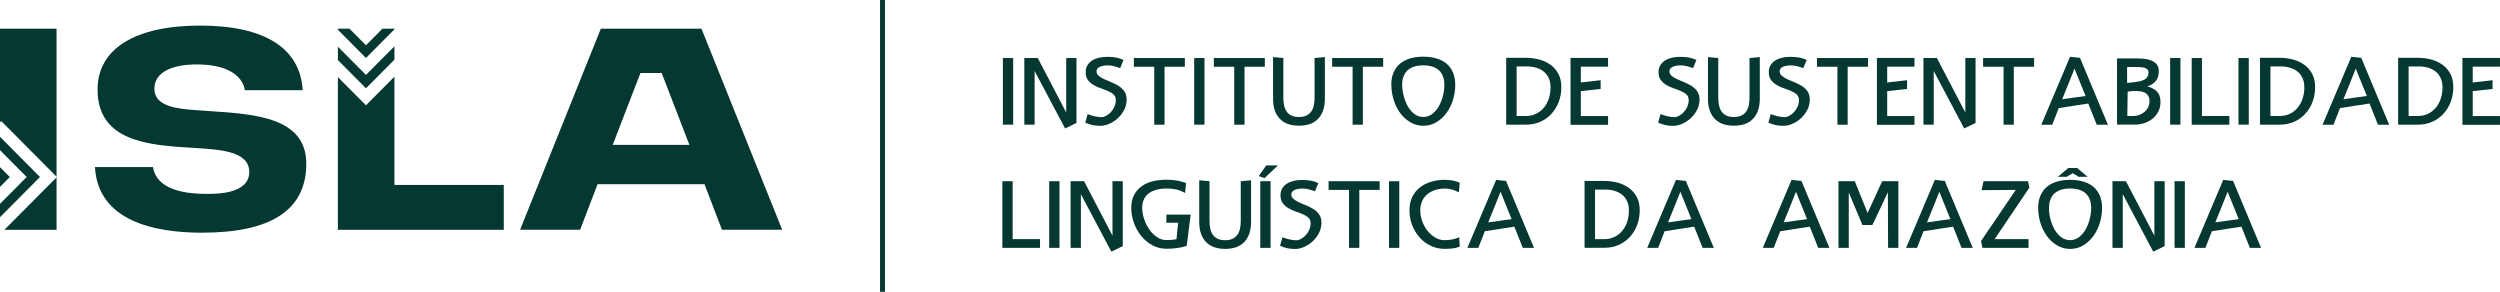 <svg xmlns="http://www.w3.org/2000/svg" width="377" height="44" viewBox="0 0 377 44" fill="none"><g clip-path="url(#clip0_60_161)"><path d="M152.786 8.75H151.234V18.798H152.786V8.75Z" fill="#053830"></path><path d="M154.469 8.75H156.498L160.785 16.968V8.75H162.329V18.541L160.615 19.37L156.02 10.704V18.804H154.469V8.75Z" fill="#053830"></path><path d="M168.919 10.274C168.565 10.149 168.238 10.044 167.956 9.972C167.668 9.899 167.361 9.86 167.027 9.86C166.831 9.86 166.634 9.873 166.444 9.906C166.255 9.939 166.071 9.985 165.908 10.051C165.744 10.117 165.613 10.209 165.515 10.321C165.41 10.432 165.358 10.564 165.358 10.729C165.358 11.018 165.469 11.255 165.692 11.439C165.914 11.623 166.196 11.794 166.536 11.952C166.876 12.11 167.236 12.262 167.629 12.42C168.022 12.578 168.382 12.762 168.722 12.979C169.063 13.196 169.344 13.466 169.567 13.795C169.789 14.117 169.9 14.519 169.9 15.005C169.9 15.545 169.783 16.058 169.54 16.539C169.298 17.019 168.984 17.433 168.604 17.795C168.225 18.157 167.793 18.44 167.322 18.651C166.85 18.868 166.392 18.973 165.947 18.973C165.476 18.973 165.063 18.934 164.717 18.855C164.363 18.776 164.016 18.651 163.656 18.493L164.016 17.21C164.35 17.335 164.697 17.44 165.063 17.532C165.43 17.618 165.783 17.664 166.111 17.664C166.327 17.664 166.562 17.598 166.804 17.466C167.053 17.335 167.282 17.151 167.505 16.92C167.727 16.69 167.904 16.42 168.048 16.104C168.192 15.795 168.264 15.453 168.264 15.084C168.264 14.736 168.153 14.459 167.93 14.255C167.708 14.045 167.426 13.874 167.086 13.729C166.746 13.584 166.386 13.446 165.993 13.314C165.6 13.183 165.24 13.012 164.9 12.814C164.559 12.61 164.278 12.36 164.056 12.064C163.833 11.768 163.722 11.367 163.722 10.873C163.722 10.459 163.813 10.103 164.003 9.807C164.193 9.511 164.442 9.274 164.743 9.09C165.044 8.906 165.391 8.774 165.783 8.689C166.176 8.61 166.569 8.57 166.968 8.57C167.276 8.57 167.551 8.583 167.78 8.603C168.009 8.63 168.218 8.656 168.408 8.695C168.598 8.735 168.775 8.787 168.932 8.84C169.089 8.899 169.259 8.965 169.429 9.051L168.912 10.294L168.919 10.274Z" fill="#053830"></path><path d="M174.061 10.066H170.984V8.75H178.675V10.066H175.612V18.804H174.061V10.066Z" fill="#053830"></path><path d="M181.637 8.75H180.086V18.798H181.637V8.75Z" fill="#053830"></path><path d="M186.123 10.066H183.047V8.75H190.737V10.066H187.674V18.804H186.123V10.066Z" fill="#053830"></path><path d="M199.791 14.906C199.791 16.176 199.464 17.163 198.803 17.881C198.142 18.598 197.173 18.953 195.884 18.953C194.595 18.953 193.626 18.598 192.965 17.881C192.304 17.163 191.977 16.176 191.977 14.906V8.609L193.528 8.748V14.735C193.528 15.137 193.567 15.518 193.639 15.88C193.711 16.235 193.842 16.545 194.019 16.808C194.195 17.065 194.438 17.275 194.739 17.42C195.04 17.571 195.426 17.644 195.884 17.644C196.342 17.644 196.722 17.571 197.016 17.42C197.317 17.269 197.553 17.065 197.743 16.808C197.926 16.551 198.057 16.242 198.129 15.88C198.201 15.525 198.24 15.143 198.24 14.735V8.748L199.791 8.609V14.906Z" fill="#053830"></path><path d="M203.973 10.066H200.891V8.75H208.581V10.066H205.518V18.804H203.973V10.066Z" fill="#053830"></path><path d="M211.454 12.817C211.454 13.311 211.52 13.844 211.664 14.41C211.801 14.976 212.004 15.495 212.266 15.976C212.527 16.456 212.861 16.851 213.261 17.167C213.66 17.482 214.118 17.64 214.635 17.64C215.152 17.64 215.61 17.482 216.009 17.167C216.409 16.851 216.743 16.456 217.004 15.976C217.266 15.495 217.469 14.976 217.607 14.41C217.744 13.844 217.809 13.311 217.809 12.817C217.809 11.837 217.535 11.1 216.991 10.6C216.448 10.106 215.656 9.856 214.622 9.856C213.588 9.856 212.815 10.106 212.266 10.6C211.716 11.1 211.441 11.837 211.441 12.817M209.805 12.817C209.805 12.087 209.916 11.462 210.152 10.922C210.381 10.383 210.708 9.942 211.133 9.593C211.559 9.244 212.063 8.981 212.658 8.803C213.247 8.632 213.909 8.547 214.628 8.547C215.348 8.547 216.009 8.632 216.605 8.803C217.201 8.975 217.711 9.238 218.13 9.593C218.549 9.948 218.876 10.389 219.105 10.922C219.334 11.462 219.452 12.087 219.452 12.817C219.452 13.548 219.341 14.291 219.118 15.021C218.896 15.752 218.575 16.41 218.156 16.995C217.737 17.581 217.227 18.048 216.631 18.417C216.036 18.779 215.368 18.963 214.635 18.963C213.902 18.963 213.234 18.779 212.639 18.417C212.043 18.055 211.533 17.581 211.114 16.995C210.695 16.41 210.374 15.758 210.152 15.021C209.929 14.291 209.818 13.554 209.818 12.817" fill="#053830"></path><path d="M228.71 17.489H230.124C230.687 17.489 231.197 17.377 231.656 17.153C232.114 16.929 232.506 16.62 232.827 16.225C233.148 15.83 233.397 15.376 233.567 14.85C233.737 14.324 233.822 13.764 233.822 13.166C233.822 12.646 233.73 12.185 233.554 11.79C233.377 11.396 233.128 11.067 232.807 10.803C232.487 10.547 232.114 10.349 231.682 10.218C231.25 10.086 230.792 10.02 230.294 10.02H228.71V17.495V17.489ZM227.146 8.718H230.124C230.811 8.718 231.479 8.803 232.12 8.974C232.762 9.145 233.331 9.415 233.822 9.77C234.313 10.126 234.712 10.58 235.007 11.139C235.301 11.698 235.452 12.35 235.452 13.113C235.452 13.942 235.314 14.705 235.046 15.396C234.778 16.087 234.404 16.686 233.933 17.192C233.462 17.699 232.899 18.094 232.245 18.377C231.59 18.66 230.877 18.798 230.111 18.798H227.133V8.711L227.146 8.718Z" fill="#053830"></path><path d="M236.836 8.734H242.497V10.05H238.387V12.439C238.878 12.38 239.382 12.32 239.893 12.268C240.403 12.209 240.9 12.149 241.378 12.097V13.413L238.387 13.742V17.499H242.497V18.815H236.836V8.748V8.734Z" fill="#053830"></path><path d="M255.309 10.274C254.956 10.149 254.628 10.044 254.347 9.972C254.059 9.899 253.751 9.86 253.418 9.86C253.221 9.86 253.025 9.873 252.835 9.906C252.645 9.939 252.462 9.985 252.298 10.051C252.135 10.117 252.004 10.209 251.906 10.321C251.801 10.432 251.749 10.564 251.749 10.729C251.749 11.018 251.86 11.255 252.082 11.439C252.305 11.623 252.586 11.794 252.927 11.952C253.267 12.11 253.627 12.262 254.02 12.42C254.412 12.578 254.772 12.762 255.113 12.979C255.453 13.196 255.735 13.466 255.957 13.795C256.18 14.117 256.291 14.519 256.291 15.005C256.291 15.545 256.173 16.058 255.931 16.539C255.689 17.019 255.375 17.433 254.995 17.795C254.615 18.157 254.183 18.44 253.712 18.651C253.241 18.868 252.783 18.973 252.338 18.973C251.866 18.973 251.454 18.934 251.107 18.855C250.754 18.776 250.407 18.651 250.047 18.493L250.407 17.21C250.741 17.335 251.088 17.44 251.454 17.532C251.821 17.618 252.174 17.664 252.501 17.664C252.717 17.664 252.953 17.598 253.195 17.466C253.444 17.335 253.673 17.151 253.895 16.92C254.118 16.69 254.295 16.42 254.439 16.104C254.583 15.795 254.655 15.453 254.655 15.084C254.655 14.736 254.543 14.459 254.321 14.255C254.098 14.045 253.817 13.874 253.477 13.729C253.136 13.584 252.776 13.446 252.383 13.314C251.991 13.183 251.631 13.012 251.29 12.814C250.95 12.61 250.669 12.36 250.446 12.064C250.224 11.768 250.112 11.367 250.112 10.873C250.112 10.459 250.204 10.103 250.394 9.807C250.584 9.511 250.832 9.274 251.133 9.09C251.434 8.906 251.781 8.774 252.174 8.689C252.567 8.61 252.959 8.57 253.359 8.57C253.666 8.57 253.941 8.583 254.17 8.603C254.399 8.63 254.609 8.656 254.799 8.695C254.988 8.735 255.165 8.787 255.322 8.84C255.479 8.899 255.649 8.965 255.82 9.051L255.303 10.294L255.309 10.274Z" fill="#053830"></path><path d="M265.377 14.906C265.377 16.176 265.05 17.163 264.389 17.881C263.728 18.598 262.759 18.953 261.47 18.953C260.181 18.953 259.212 18.598 258.551 17.881C257.89 17.163 257.562 16.176 257.562 14.906V8.609L259.114 8.748V14.735C259.114 15.137 259.153 15.518 259.225 15.88C259.297 16.242 259.428 16.545 259.605 16.808C259.781 17.065 260.023 17.275 260.325 17.42C260.626 17.571 261.012 17.644 261.47 17.644C261.928 17.644 262.308 17.571 262.609 17.42C262.91 17.269 263.146 17.065 263.329 16.808C263.512 16.551 263.643 16.242 263.715 15.88C263.787 15.518 263.826 15.143 263.826 14.735V8.748L265.377 8.609V14.906Z" fill="#053830"></path><path d="M271.934 10.274C271.581 10.149 271.26 10.044 270.972 9.972C270.684 9.899 270.376 9.86 270.043 9.86C269.846 9.86 269.65 9.873 269.46 9.906C269.264 9.932 269.087 9.985 268.923 10.051C268.76 10.117 268.629 10.209 268.531 10.321C268.426 10.432 268.374 10.564 268.374 10.729C268.374 11.018 268.485 11.255 268.707 11.439C268.93 11.623 269.211 11.794 269.552 11.952C269.892 12.11 270.252 12.262 270.645 12.42C271.037 12.578 271.397 12.762 271.738 12.979C272.078 13.196 272.36 13.466 272.582 13.795C272.805 14.117 272.916 14.519 272.916 15.005C272.916 15.545 272.798 16.058 272.556 16.539C272.314 17.019 272 17.433 271.62 17.795C271.24 18.157 270.808 18.44 270.337 18.651C269.866 18.868 269.408 18.973 268.963 18.973C268.491 18.973 268.079 18.934 267.732 18.855C267.379 18.776 267.032 18.651 266.672 18.493L267.032 17.21C267.366 17.335 267.713 17.44 268.079 17.532C268.446 17.618 268.793 17.664 269.126 17.664C269.342 17.664 269.578 17.598 269.82 17.466C270.069 17.335 270.298 17.151 270.52 16.92C270.743 16.69 270.92 16.42 271.064 16.104C271.208 15.795 271.28 15.453 271.28 15.084C271.28 14.736 271.168 14.459 270.946 14.255C270.723 14.045 270.442 13.874 270.102 13.729C269.761 13.584 269.401 13.446 269.008 13.314C268.616 13.183 268.256 13.012 267.915 12.814C267.575 12.61 267.294 12.36 267.071 12.064C266.849 11.768 266.737 11.367 266.737 10.873C266.737 10.459 266.836 10.103 267.019 9.807C267.209 9.511 267.457 9.274 267.758 9.09C268.059 8.906 268.406 8.774 268.799 8.689C269.192 8.61 269.584 8.57 269.984 8.57C270.291 8.57 270.566 8.583 270.795 8.603C271.024 8.63 271.234 8.656 271.424 8.695C271.613 8.735 271.79 8.787 271.947 8.84C272.104 8.899 272.275 8.965 272.445 9.051L271.928 10.294L271.934 10.274Z" fill="#053830"></path><path d="M277.083 10.066H274V8.75H281.691V10.066H278.627V18.804H277.083V10.066Z" fill="#053830"></path><path d="M283.039 8.734H288.701V10.05H284.59V12.439C285.081 12.38 285.585 12.32 286.096 12.268C286.606 12.209 287.104 12.149 287.581 12.097V13.413L284.59 13.742V17.499H288.701V18.815H283.039V8.748V8.734Z" fill="#053830"></path><path d="M290.055 8.75H292.084L296.371 16.968V8.75H297.915V18.541L296.201 19.37L291.606 10.704V18.804H290.055V8.75Z" fill="#053830"></path><path d="M302.137 10.066H299.055V8.75H306.745V10.066H303.682V18.804H302.137V10.066Z" fill="#053830"></path><path d="M312.835 10.346C312.528 11.142 312.22 11.912 311.912 12.655C311.605 13.399 311.297 14.169 310.976 14.965C311.598 14.873 312.187 14.787 312.75 14.715C313.313 14.642 313.895 14.563 314.504 14.478L312.835 10.346ZM312.161 8.562L313.66 8.72L317.875 18.808H316.186L314.91 15.61C314.151 15.722 313.411 15.84 312.685 15.952C311.958 16.07 311.212 16.182 310.459 16.3C310.296 16.702 310.132 17.123 309.968 17.551C309.805 17.985 309.641 18.399 309.477 18.808H307.828L312.161 8.569V8.562Z" fill="#053830"></path><path d="M320.806 17.488H321.788C322.044 17.488 322.305 17.435 322.58 17.343C322.855 17.244 323.11 17.099 323.346 16.909C323.582 16.718 323.771 16.488 323.922 16.205C324.072 15.928 324.144 15.619 324.144 15.27C324.144 14.922 324.079 14.652 323.955 14.448C323.83 14.244 323.667 14.092 323.47 13.987C323.274 13.882 323.051 13.816 322.79 13.777C322.528 13.744 322.273 13.724 322.024 13.724H321.808C321.736 13.724 321.625 13.724 321.474 13.744C321.324 13.757 321.121 13.777 320.852 13.809L320.8 17.475L320.806 17.488ZM320.774 12.507C321.219 12.461 321.638 12.415 322.03 12.368C322.423 12.322 322.763 12.25 323.058 12.145C323.353 12.04 323.582 11.888 323.745 11.697C323.909 11.5 323.994 11.237 323.994 10.901C323.994 10.73 323.942 10.585 323.837 10.48C323.732 10.368 323.601 10.289 323.431 10.237C323.267 10.184 323.078 10.151 322.862 10.131C322.646 10.112 322.436 10.105 322.214 10.105H320.767V12.507H320.774ZM319.242 8.802H321.998C322.397 8.802 322.809 8.822 323.228 8.855C323.647 8.888 324.027 8.973 324.374 9.105C324.72 9.236 325.002 9.434 325.218 9.691C325.434 9.947 325.545 10.296 325.545 10.737C325.545 11.395 325.382 11.901 325.061 12.257C324.74 12.612 324.321 12.875 323.804 13.033C324.387 13.158 324.864 13.408 325.244 13.783C325.617 14.158 325.8 14.685 325.8 15.362C325.8 15.948 325.683 16.461 325.44 16.895C325.198 17.33 324.891 17.685 324.518 17.968C324.144 18.251 323.732 18.455 323.281 18.593C322.829 18.725 322.39 18.791 321.965 18.791H319.249V8.789L319.242 8.802Z" fill="#053830"></path><path d="M328.809 8.75H327.258V18.798H328.809V8.75Z" fill="#053830"></path><path d="M330.508 8.75H332.052V17.488H336.182V18.804H330.508V8.75Z" fill="#053830"></path><path d="M339.114 8.75H337.562V18.798H339.114V8.75Z" fill="#053830"></path><path d="M342.382 17.489H343.796C344.359 17.489 344.869 17.377 345.327 17.153C345.786 16.929 346.178 16.62 346.499 16.225C346.82 15.83 347.068 15.376 347.239 14.85C347.409 14.324 347.494 13.764 347.494 13.166C347.494 12.646 347.402 12.185 347.225 11.79C347.049 11.396 346.8 11.067 346.479 10.803C346.159 10.547 345.786 10.349 345.354 10.218C344.922 10.086 344.463 10.02 343.966 10.02H342.382V17.495V17.489ZM340.818 8.718H343.796C344.483 8.718 345.151 8.803 345.792 8.974C346.434 9.145 347.003 9.415 347.494 9.77C347.985 10.126 348.384 10.58 348.678 11.139C348.973 11.698 349.124 12.35 349.124 13.113C349.124 13.942 348.986 14.705 348.718 15.396C348.449 16.087 348.076 16.686 347.605 17.192C347.134 17.699 346.571 18.094 345.916 18.377C345.262 18.66 344.548 18.798 343.783 18.798H340.805V8.711L340.818 8.718Z" fill="#053830"></path><path d="M355.249 10.346C354.942 11.142 354.634 11.912 354.326 12.655C354.019 13.399 353.711 14.169 353.39 14.965C354.012 14.873 354.601 14.787 355.164 14.715C355.727 14.642 356.31 14.563 356.918 14.478L355.249 10.346ZM354.575 8.562L356.074 8.72L360.289 18.808H358.6L357.324 15.61C356.565 15.722 355.825 15.84 355.099 15.952C354.372 16.07 353.626 16.182 352.873 16.3C352.71 16.702 352.546 17.123 352.382 17.551C352.219 17.985 352.055 18.399 351.892 18.808H350.242L354.575 8.569V8.562Z" fill="#053830"></path><path d="M363.218 17.489H364.632C365.195 17.489 365.705 17.377 366.163 17.153C366.621 16.929 367.014 16.62 367.335 16.225C367.656 15.83 367.904 15.376 368.074 14.85C368.245 14.324 368.33 13.764 368.33 13.166C368.33 12.646 368.238 12.185 368.061 11.79C367.885 11.396 367.636 11.067 367.315 10.803C366.995 10.547 366.621 10.349 366.189 10.218C365.757 10.086 365.299 10.02 364.802 10.02H363.218V17.495V17.489ZM361.654 8.718H364.632C365.319 8.718 365.987 8.803 366.628 8.974C367.269 9.145 367.839 9.415 368.33 9.77C368.821 10.126 369.22 10.58 369.514 11.139C369.809 11.698 369.959 12.35 369.959 13.113C369.959 13.942 369.822 14.705 369.554 15.396C369.285 16.087 368.912 16.686 368.441 17.192C367.97 17.699 367.407 18.094 366.752 18.377C366.098 18.66 365.384 18.798 364.619 18.798H361.641V8.711L361.654 8.718Z" fill="#053830"></path><path d="M371.336 8.734H376.997V10.05H372.887V12.439C373.378 12.38 373.882 12.32 374.393 12.268C374.903 12.209 375.4 12.149 375.878 12.097V13.413L372.887 13.742V17.499H376.997V18.815H371.336V8.748V8.734Z" fill="#053830"></path><path d="M151.156 27.328H152.707V36.06H156.837V37.376H151.156V27.328Z" fill="#053830"></path><path d="M159.77 27.328H158.219V37.376H159.77V27.328Z" fill="#053830"></path><path d="M161.445 27.328H163.481L167.761 35.54V27.328H169.313V37.119L167.591 37.948L162.997 29.282V37.376H161.445V27.328Z" fill="#053830"></path><path d="M178.71 29.102C178.252 28.839 177.793 28.661 177.342 28.562C176.89 28.47 176.425 28.424 175.954 28.424C175.437 28.424 174.953 28.477 174.501 28.589C174.05 28.701 173.65 28.865 173.317 29.095C172.976 29.326 172.714 29.635 172.525 30.01C172.335 30.385 172.243 30.846 172.243 31.378C172.243 31.912 172.341 32.444 172.525 33.01C172.714 33.583 172.97 34.103 173.297 34.576C173.624 35.05 174.01 35.438 174.449 35.741C174.887 36.044 175.365 36.202 175.869 36.202C176.131 36.202 176.393 36.195 176.641 36.175C176.89 36.156 177.152 36.123 177.414 36.063C177.433 35.899 177.46 35.708 177.473 35.491C177.492 35.274 177.512 35.05 177.532 34.826C177.551 34.603 177.577 34.379 177.604 34.162C177.623 33.945 177.649 33.754 177.676 33.589H175.889V32.359H179.554L178.952 37.083C178.435 37.241 177.924 37.36 177.414 37.419C176.903 37.485 176.393 37.511 175.876 37.511C175.13 37.511 174.436 37.34 173.788 36.991C173.14 36.642 172.583 36.182 172.112 35.609C171.641 35.03 171.274 34.372 171 33.629C170.731 32.885 170.594 32.122 170.594 31.339C170.594 30.556 170.738 29.931 171.026 29.391C171.314 28.852 171.7 28.418 172.178 28.075C172.662 27.733 173.218 27.49 173.853 27.332C174.488 27.174 175.162 27.102 175.876 27.102C176.425 27.102 176.929 27.141 177.381 27.213C177.833 27.286 178.324 27.411 178.854 27.588L178.716 29.095L178.71 29.102Z" fill="#053830"></path><path d="M188.659 33.484C188.659 34.754 188.331 35.741 187.67 36.459C187.009 37.176 186.041 37.531 184.751 37.531C183.462 37.531 182.493 37.176 181.832 36.459C181.171 35.741 180.844 34.754 180.844 33.484V27.188L182.395 27.326V33.313C182.395 33.715 182.434 34.096 182.506 34.458C182.578 34.814 182.709 35.123 182.886 35.386C183.063 35.643 183.305 35.853 183.606 35.998C183.907 36.149 184.293 36.222 184.751 36.222C185.209 36.222 185.589 36.149 185.89 35.998C186.185 35.847 186.427 35.643 186.61 35.386C186.793 35.13 186.924 34.82 186.996 34.458C187.068 34.103 187.107 33.721 187.107 33.313V27.326L188.659 27.188V33.484Z" fill="#053830"></path><path d="M190.049 27.326H191.601V37.38H190.049V27.326ZM190.959 24.938H192.713L190.697 26.859L189.82 26.55L190.953 24.938H190.959Z" fill="#053830"></path><path d="M198.294 28.845C197.94 28.72 197.613 28.614 197.331 28.542C197.043 28.47 196.736 28.43 196.402 28.43C196.206 28.43 196.009 28.444 195.819 28.476C195.63 28.509 195.446 28.555 195.283 28.621C195.119 28.687 194.988 28.779 194.89 28.891C194.785 29.003 194.733 29.134 194.733 29.299C194.733 29.588 194.844 29.825 195.067 30.009C195.289 30.194 195.571 30.365 195.911 30.523C196.251 30.681 196.611 30.832 197.004 30.99C197.397 31.148 197.757 31.332 198.097 31.549C198.438 31.766 198.719 32.036 198.942 32.365C199.164 32.688 199.275 33.089 199.275 33.576C199.275 34.115 199.157 34.629 198.915 35.109C198.673 35.589 198.359 36.004 197.979 36.366C197.6 36.728 197.168 37.011 196.697 37.221C196.225 37.438 195.767 37.544 195.322 37.544C194.851 37.544 194.438 37.504 194.092 37.425C193.738 37.346 193.391 37.221 193.031 37.063L193.391 35.78C193.725 35.905 194.072 36.01 194.438 36.102C194.805 36.188 195.158 36.234 195.486 36.234C195.702 36.234 195.937 36.168 196.179 36.037C196.428 35.905 196.657 35.721 196.88 35.491C197.102 35.26 197.279 34.99 197.423 34.675C197.567 34.365 197.639 34.023 197.639 33.655C197.639 33.306 197.528 33.03 197.305 32.826C197.083 32.615 196.801 32.444 196.461 32.299C196.121 32.154 195.761 32.016 195.368 31.885C194.975 31.753 194.615 31.582 194.275 31.385C193.934 31.181 193.653 30.931 193.43 30.635C193.208 30.338 193.097 29.937 193.097 29.444C193.097 29.029 193.188 28.674 193.378 28.378C193.568 28.082 193.817 27.845 194.118 27.66C194.419 27.476 194.766 27.345 195.158 27.259C195.551 27.18 195.944 27.141 196.343 27.141C196.651 27.141 196.926 27.154 197.155 27.174C197.384 27.2 197.593 27.226 197.783 27.266C197.973 27.305 198.15 27.358 198.307 27.41C198.464 27.47 198.634 27.535 198.804 27.621L198.287 28.865L198.294 28.845Z" fill="#053830"></path><path d="M203.434 28.637H200.352V27.328H208.049V28.637H204.986V37.376H203.434V28.637Z" fill="#053830"></path><path d="M211.012 27.328H209.461V37.376H211.012V27.328Z" fill="#053830"></path><path d="M219.989 29.006C219.301 28.624 218.601 28.433 217.888 28.433C217.371 28.433 216.886 28.506 216.435 28.65C215.983 28.795 215.584 29.006 215.25 29.282C214.91 29.558 214.648 29.907 214.458 30.322C214.268 30.736 214.177 31.216 214.177 31.756C214.177 32.296 214.268 32.802 214.458 33.329C214.648 33.862 214.91 34.335 215.243 34.763C215.577 35.191 215.963 35.539 216.409 35.809C216.847 36.079 217.331 36.217 217.842 36.217C218.189 36.217 218.562 36.184 218.961 36.112C219.36 36.046 219.727 35.928 220.048 35.77L220.133 37.184C219.766 37.336 219.393 37.428 219.007 37.467C218.621 37.507 218.228 37.527 217.829 37.527C217.083 37.527 216.389 37.369 215.741 37.059C215.093 36.75 214.53 36.329 214.065 35.796C213.594 35.263 213.228 34.651 212.953 33.947C212.684 33.243 212.547 32.5 212.547 31.717C212.547 30.933 212.684 30.289 212.966 29.71C213.247 29.131 213.627 28.657 214.111 28.275C214.596 27.894 215.152 27.604 215.8 27.413C216.441 27.216 217.122 27.117 217.848 27.117C218.241 27.117 218.621 27.15 219 27.209C219.38 27.275 219.753 27.387 220.12 27.545L220.002 28.999L219.989 29.006Z" fill="#053830"></path><path d="M226.282 28.916C225.974 29.712 225.667 30.482 225.359 31.226C225.058 31.969 224.744 32.739 224.423 33.535C225.045 33.443 225.634 33.357 226.197 33.285C226.76 33.213 227.342 33.134 227.951 33.048L226.282 28.916ZM225.614 27.133L227.113 27.291L231.328 37.378H229.639L228.363 34.18C227.604 34.292 226.864 34.41 226.138 34.522C225.411 34.641 224.665 34.752 223.912 34.871C223.749 35.272 223.585 35.693 223.422 36.121C223.258 36.555 223.094 36.97 222.931 37.378H221.281L225.614 27.139V27.133Z" fill="#053830"></path><path d="M240.531 36.059H241.944C242.507 36.059 243.018 35.947 243.476 35.723C243.934 35.5 244.327 35.19 244.647 34.795C244.968 34.401 245.217 33.947 245.387 33.42C245.557 32.894 245.642 32.335 245.642 31.736C245.642 31.216 245.551 30.756 245.374 30.361C245.197 29.966 244.948 29.637 244.628 29.374C244.307 29.117 243.934 28.92 243.502 28.788C243.07 28.657 242.612 28.591 242.114 28.591H240.531V36.066V36.059ZM238.966 27.288H241.944C242.631 27.288 243.299 27.373 243.941 27.544C244.582 27.715 245.151 27.985 245.642 28.341C246.133 28.696 246.532 29.15 246.827 29.709C247.121 30.268 247.272 30.92 247.272 31.683C247.272 32.512 247.135 33.276 246.866 33.967C246.598 34.657 246.225 35.256 245.754 35.763C245.282 36.269 244.719 36.664 244.065 36.947C243.41 37.23 242.697 37.368 241.931 37.368H238.953V27.281L238.966 27.288Z" fill="#053830"></path><path d="M253.399 28.916C253.091 29.712 252.784 30.482 252.476 31.226C252.175 31.969 251.861 32.739 251.54 33.535C252.162 33.443 252.751 33.357 253.314 33.285C253.877 33.213 254.459 33.134 255.068 33.048L253.399 28.916ZM252.731 27.133L254.23 27.291L258.445 37.378H256.757L255.48 34.18C254.721 34.292 253.981 34.41 253.255 34.522C252.528 34.641 251.782 34.752 251.03 34.871C250.873 35.272 250.709 35.693 250.539 36.121C250.375 36.555 250.211 36.97 250.048 37.378H248.398L252.731 27.139V27.133Z" fill="#053830"></path><path d="M270.835 28.916C270.528 29.712 270.22 30.482 269.912 31.226C269.605 31.969 269.297 32.739 268.976 33.535C269.598 33.443 270.187 33.357 270.75 33.285C271.313 33.213 271.895 33.134 272.504 33.048L270.835 28.916ZM270.161 27.133L271.66 27.291L275.875 37.378H274.186L272.91 34.18C272.151 34.292 271.411 34.41 270.685 34.522C269.958 34.641 269.212 34.752 268.459 34.871C268.296 35.272 268.132 35.693 267.968 36.121C267.805 36.555 267.641 36.97 267.478 37.378H265.828L270.161 27.139V27.133Z" fill="#053830"></path><path d="M277.242 27.328H279.703L281.634 32.118C282.001 31.322 282.367 30.526 282.734 29.723C283.1 28.921 283.467 28.124 283.833 27.328H286.274V37.376H284.723L284.691 28.986C284.298 29.815 283.912 30.644 283.532 31.46C283.146 32.276 282.753 33.105 282.354 33.934H280.855L278.793 29.019V37.376H277.242V27.328Z" fill="#053830"></path><path d="M292.451 28.916C292.143 29.712 291.836 30.482 291.528 31.226C291.221 31.969 290.913 32.739 290.592 33.535C291.214 33.443 291.803 33.357 292.366 33.285C292.929 33.213 293.511 33.134 294.12 33.048L292.451 28.916ZM291.777 27.133L293.276 27.291L297.491 37.378H295.802L294.526 34.18C293.767 34.292 293.027 34.41 292.301 34.522C291.574 34.641 290.828 34.752 290.069 34.871C289.912 35.272 289.748 35.693 289.578 36.121C289.414 36.555 289.25 36.97 289.087 37.378H287.438L291.77 27.139L291.777 27.133Z" fill="#053830"></path><path d="M298.749 36.336L303.978 28.637C303.127 28.637 302.27 28.637 301.406 28.657C300.542 28.677 299.678 28.677 298.814 28.677L299.122 27.328H305.817L306.04 28.282L300.791 36.066H305.903V37.382H298.952L298.742 36.343L298.749 36.336Z" fill="#053830"></path><path d="M311.907 25.336H313.229L314.826 26.665H313.484L312.555 26.125C312.404 26.218 312.254 26.31 312.097 26.395C311.94 26.481 311.789 26.573 311.639 26.665H310.317L311.9 25.336H311.907ZM308.981 31.39C308.981 31.883 309.047 32.416 309.191 32.982C309.328 33.548 309.531 34.068 309.793 34.548C310.055 35.028 310.389 35.423 310.794 35.739C311.194 36.055 311.652 36.213 312.169 36.213C312.686 36.213 313.144 36.055 313.543 35.739C313.943 35.423 314.276 35.022 314.538 34.548C314.8 34.074 315.003 33.548 315.14 32.982C315.278 32.416 315.35 31.883 315.35 31.39C315.35 30.409 315.075 29.672 314.532 29.172C313.988 28.678 313.196 28.428 312.169 28.428C311.141 28.428 310.362 28.678 309.813 29.172C309.263 29.672 308.988 30.409 308.988 31.39M307.352 31.39C307.352 30.659 307.463 30.034 307.698 29.494C307.928 28.955 308.255 28.514 308.68 28.165C309.106 27.817 309.61 27.553 310.205 27.376C310.794 27.205 311.455 27.119 312.175 27.119C312.895 27.119 313.556 27.205 314.152 27.376C314.748 27.547 315.258 27.81 315.677 28.165C316.096 28.521 316.423 28.962 316.652 29.494C316.881 30.034 316.993 30.659 316.993 31.39C316.993 32.12 316.881 32.863 316.659 33.594C316.436 34.324 316.116 34.982 315.697 35.568C315.278 36.153 314.774 36.62 314.172 36.989C313.576 37.351 312.908 37.535 312.175 37.535C311.442 37.535 310.775 37.351 310.179 36.989C309.583 36.627 309.073 36.153 308.654 35.568C308.235 34.982 307.914 34.331 307.692 33.594C307.469 32.863 307.358 32.126 307.358 31.39" fill="#053830"></path><path d="M318.562 27.328H320.591L324.879 35.54V27.328H326.43V37.119L324.708 37.948L320.114 29.282V37.376H318.562V27.328Z" fill="#053830"></path><path d="M329.473 27.328H327.922V37.376H329.473V27.328Z" fill="#053830"></path><path d="M335.929 28.916C335.621 29.712 335.314 30.482 335.006 31.226C334.698 31.969 334.391 32.739 334.07 33.535C334.692 33.443 335.281 33.357 335.844 33.285C336.407 33.213 336.989 33.134 337.598 33.048L335.929 28.916ZM335.255 27.133L336.754 27.291L340.969 37.378H339.28L338.004 34.18C337.244 34.292 336.505 34.41 335.778 34.522C335.052 34.641 334.306 34.752 333.553 34.871C333.389 35.272 333.226 35.693 333.062 36.121C332.898 36.555 332.735 36.97 332.571 37.378H330.922L335.255 27.139V27.133Z" fill="#053830"></path><path d="M133.451 0H132.711V44H133.451V0Z" fill="#053830"></path><path d="M30.506 35.094C23.313 35.094 14.778 33.357 14.32 25.198H23.071C23.379 27.179 25.139 29.238 31.148 29.238C32.738 29.238 37.588 29.238 37.588 25.935C37.588 22.843 33.354 22.573 29.616 22.329L28.909 22.283C22.587 21.895 14.713 21.415 14.713 13.506C14.713 7.373 20.348 3.859 30.173 3.859C39.997 3.859 45.279 7.314 45.645 13.604H36.927C36.515 11.156 33.884 9.716 29.721 9.716C25.558 9.716 23.281 11.091 23.281 13.394C23.281 16.151 26.972 16.421 29.669 16.618C30.33 16.671 31.023 16.717 31.724 16.763C38.505 17.21 46.189 17.723 46.189 24.685C46.189 31.646 40.913 35.088 30.506 35.088" fill="#053830"></path><path d="M92.397 21.844H103.962L99.78 11.013H96.579L92.397 21.844ZM108.871 34.648L106.24 27.779H90.113L87.482 34.648H78.43L90.604 4.328H105.782L117.956 34.648H108.865H108.871Z" fill="#053830"></path><path d="M50.953 7.044V9.057L55.188 13.314L59.481 8.998V6.984L55.188 11.301L50.953 7.044Z" fill="#053830"></path><path d="M59.481 27.887V11.562L55.188 15.879L50.953 11.622V34.651H75.969V27.887H59.481Z" fill="#053830"></path><path d="M55.188 8.742L59.462 4.445L59.481 4.465V4.32H57.675L55.188 6.827L52.694 4.32H50.953V4.485L55.188 8.742Z" fill="#053830"></path><path d="M0.183 18.257L8.528 26.646V4.32H0V18.441L0.183 18.257Z" fill="#053830"></path><path d="M0 25.211V28.185L1.479 26.698L0 25.211Z" fill="#053830"></path><path d="M0.664 34.651H8.531V26.742L0.664 34.651Z" fill="#053830"></path><path d="M6.028 26.693L0 20.633V22.646L4.025 26.693L0 30.74V32.753L6.028 26.693Z" fill="#053830"></path></g><defs><clipPath id="clip0_60_161"><rect width="377" height="44" fill="white"></rect></clipPath></defs></svg>